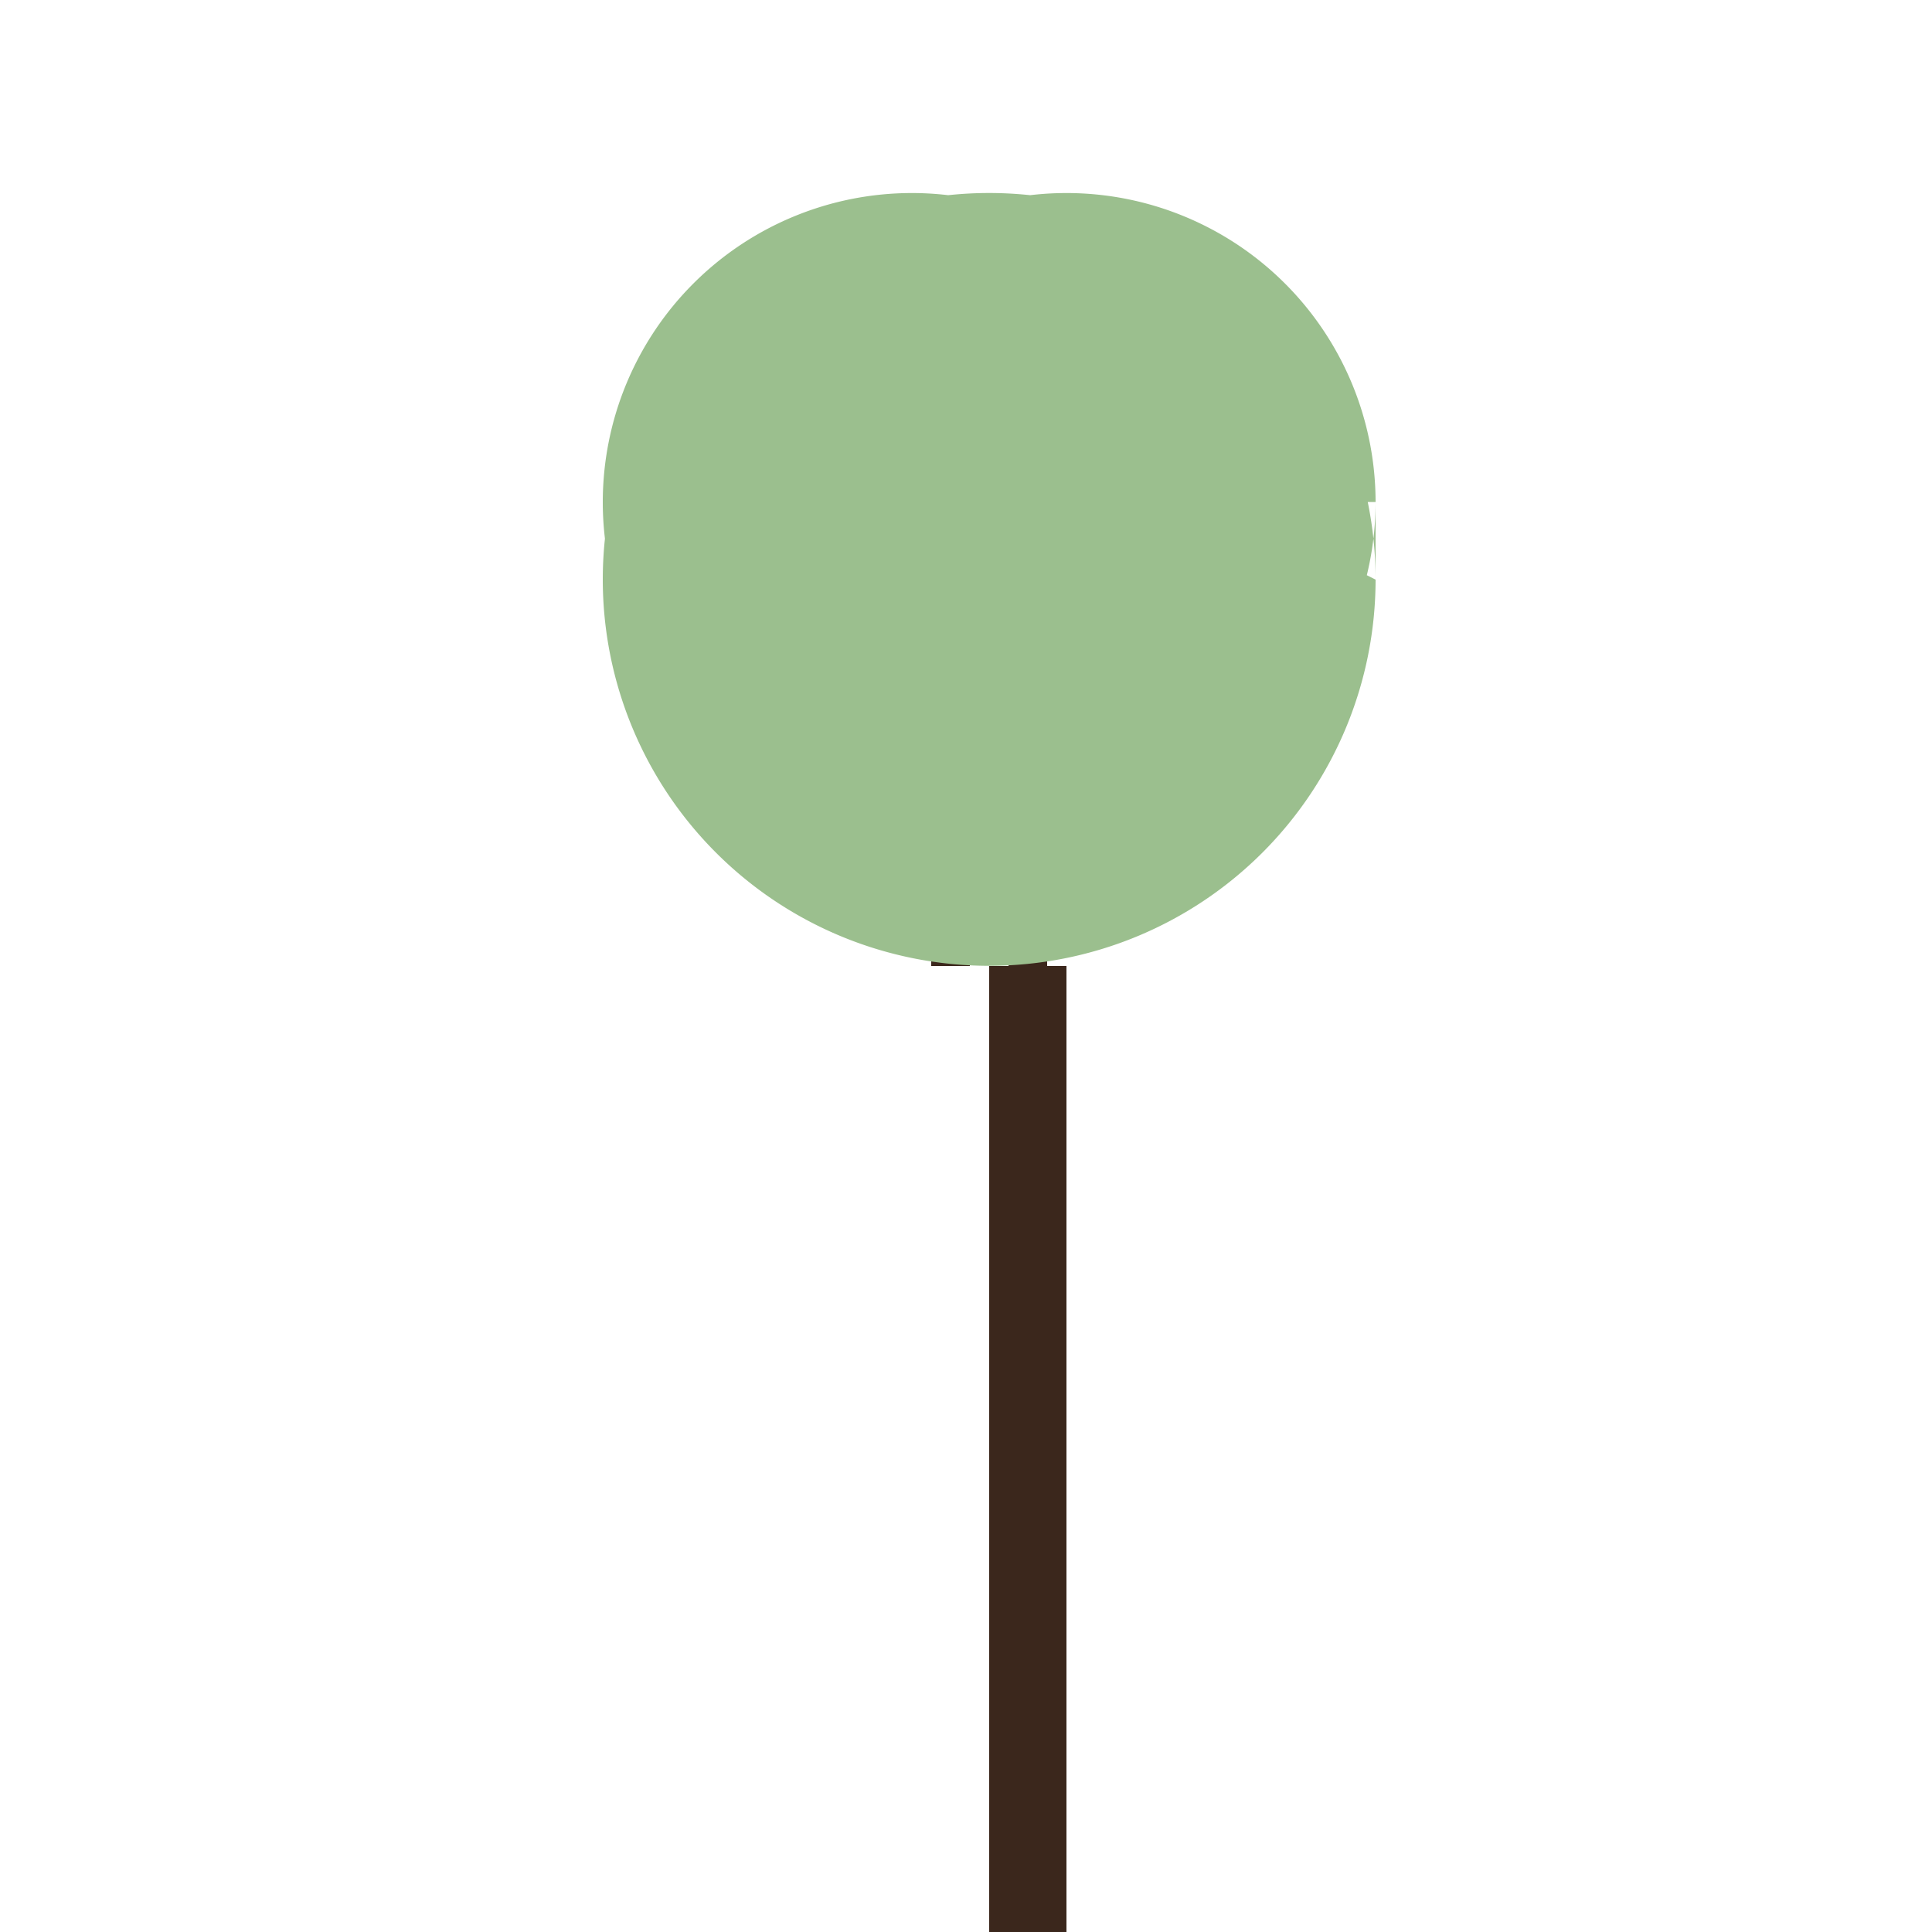<!--

Generated by DrawGPT.
Free, open source, AI generated images in SVG, PNG, and HTML Canvas format.
https://drawgpt.ai

Created: 2023-09-26T11:40:43.264Z
Link: https://drawgpt.ai/prompt/52961/

-->
<svg xmlns="http://www.w3.org/2000/svg" xmlns:xlink="http://www.w3.org/1999/xlink" width="500" height="500"><defs/><g><rect fill="#3B271C" stroke="none" x="256" y="250" width="20" height="250"/><path fill="none" stroke="#3B271C" paint-order="fill stroke markers" d=" M 266 250 L 266 150 M 246 250 L 246 150" stroke-miterlimit="10" stroke-width="10" stroke-dasharray=""/><path fill="#9BBF8E" stroke="none" paint-order="stroke fill markers" d=" M 356 150 A 100 100 0 1 1 356 149.9 L 356 130 A 80 80 0 1 1 356 129.92 L 316 130 A 80 80 0 1 1 316 129.92"/></g></svg>